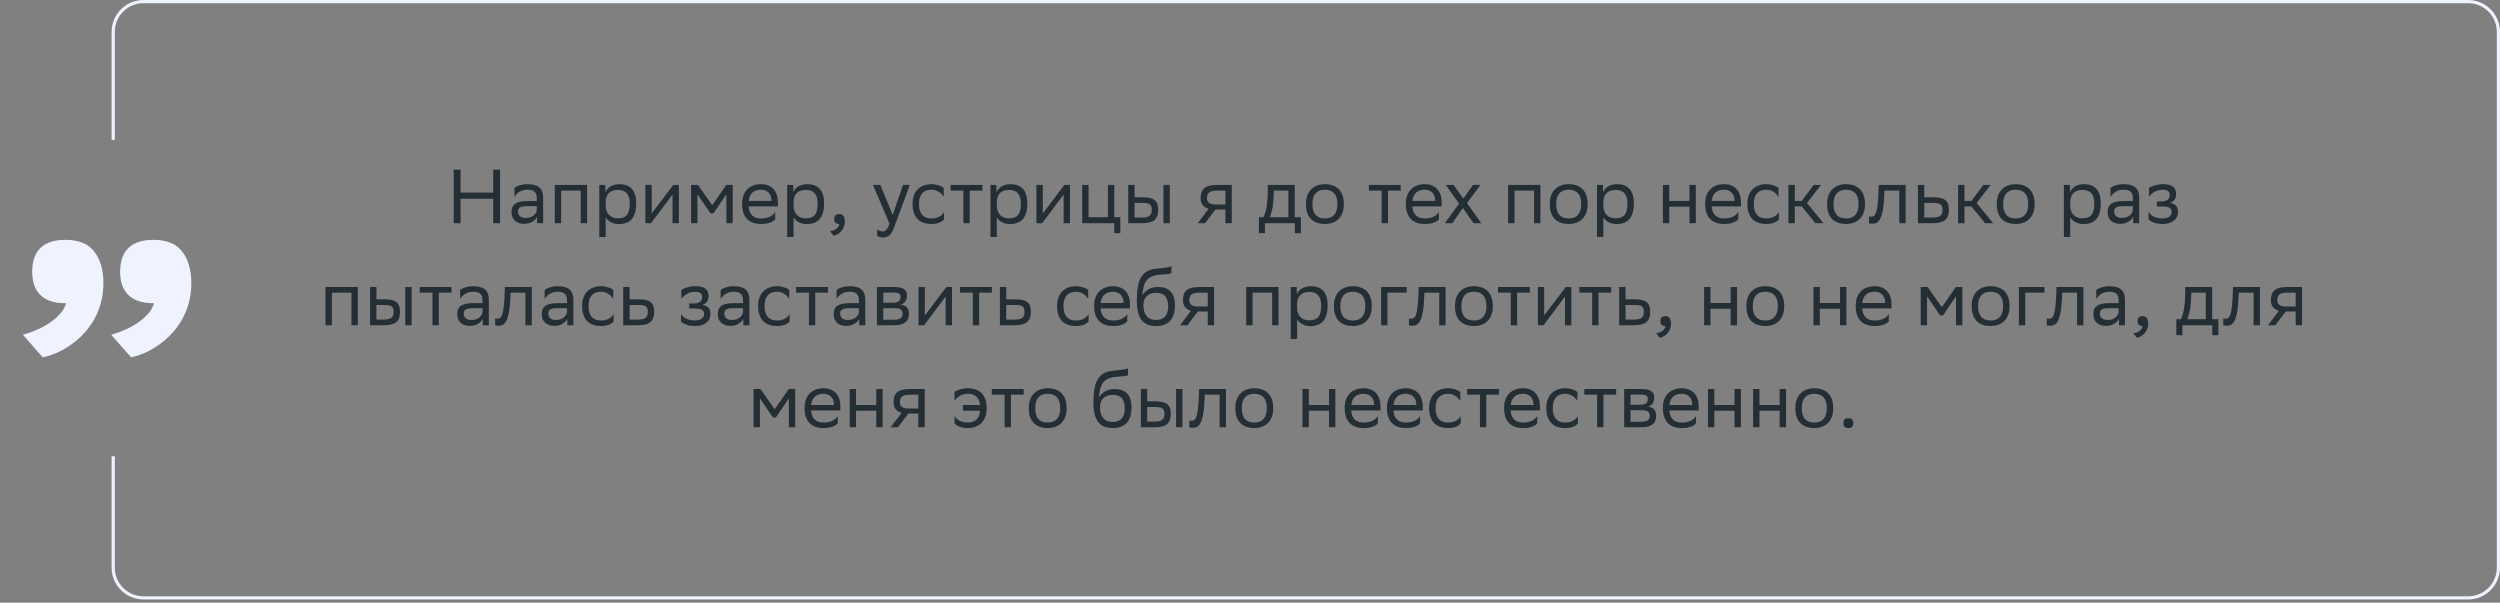 <svg xmlns="http://www.w3.org/2000/svg" width="784" height="189" viewBox="0 0 784 189" fill="none"><rect x="0" y="0" width="784" height="189" fill="#808080" stroke="none"/><path d="M154.663 70V62.32H144.439V70H142.279V53.2H144.439V60.4H154.663V53.2H156.823V70H154.663ZM161.327 61.744V58.912C162.119 58.312 163.559 57.76 165.407 57.76C168.479 57.76 170.327 58.792 170.327 62.08V70H168.431V67.96C167.807 69.28 166.271 70.192 164.375 70.192C161.999 70.192 160.415 68.92 160.415 66.472C160.415 63.832 162.287 63.064 165.479 63.064H168.335V62.104C168.335 60.064 167.135 59.488 165.407 59.488C163.535 59.488 162.143 60.4 161.327 61.744ZM164.879 68.344C167.327 68.344 168.215 66.76 168.335 65.944V64.648H165.551C163.391 64.648 162.455 64.984 162.455 66.352C162.455 67.528 163.271 68.344 164.879 68.344ZM182.115 70V59.776H175.971V70H173.979V58H184.107V70H182.115ZM187.947 74.32V58H189.843V60.304C190.443 58.912 191.859 57.76 194.283 57.76C197.475 57.76 199.515 59.536 199.515 63.736C199.515 68.464 197.475 70.264 194.043 70.264C192.027 70.264 190.611 69.28 189.939 68.152V74.32H187.947ZM189.939 63.352V64.504C189.939 67 191.475 68.464 193.731 68.464C196.371 68.464 197.499 67.192 197.499 63.856C197.499 60.64 196.011 59.56 193.755 59.56C191.259 59.56 189.987 60.952 189.939 63.352ZM204.161 70H202.385V58H204.377V66.928L211.145 58H212.897V70H210.905V61L204.377 69.712L204.161 70ZM227.793 70V60.928L223.713 66.928H222.825L218.721 60.928V70H216.729V58H218.889L223.353 64.36L227.745 58H229.785V70H227.793ZM238.643 57.76C241.955 57.76 243.947 59.872 243.947 63.424V64.72H234.755C234.947 67.312 236.339 68.512 238.691 68.512C240.995 68.512 242.459 67.6 243.107 66.448V68.776C242.507 69.52 241.043 70.24 238.691 70.24C234.899 70.24 232.715 68.152 232.715 63.952C232.715 59.8 235.259 57.76 238.643 57.76ZM238.643 59.488C236.387 59.488 235.043 60.688 234.779 63.016H241.955V62.992C241.955 60.688 240.539 59.488 238.643 59.488ZM246.869 74.32V58H248.765V60.304C249.365 58.912 250.781 57.76 253.205 57.76C256.397 57.76 258.437 59.536 258.437 63.736C258.437 68.464 256.397 70.264 252.965 70.264C250.949 70.264 249.533 69.28 248.861 68.152V74.32H246.869ZM248.861 63.352V64.504C248.861 67 250.397 68.464 252.653 68.464C255.293 68.464 256.421 67.192 256.421 63.856C256.421 60.64 254.933 59.56 252.677 59.56C250.181 59.56 248.909 60.952 248.861 63.352ZM260.275 72.52C262.027 72.328 263.083 71.272 263.203 70.24H263.155C261.955 70.24 261.595 69.544 261.595 68.704C261.595 67.84 261.955 67.144 263.155 67.144C263.635 67.144 263.995 67.264 264.235 67.456C264.739 67.84 264.931 68.584 264.931 69.52C264.931 72.088 262.915 73.648 261.451 73.936L260.275 72.52ZM278.922 70.048L273.762 58H276.066L279.954 67.36L283.194 58H285.33L280.41 71.272C279.474 73.816 278.394 74.488 277.002 74.488C276.234 74.488 275.442 74.272 275.082 73.96V71.896C275.442 72.256 276.114 72.592 276.762 72.592C277.506 72.592 278.298 72.28 278.922 70.048ZM296.064 68.776C295.512 69.52 294.192 70.24 292.152 70.24C288.36 70.24 286.176 68.152 286.176 63.952C286.176 59.8 288.72 57.76 292.104 57.76C293.712 57.76 295.152 58.312 295.944 58.912V61.744C295.128 60.4 293.736 59.488 292.104 59.488C289.584 59.488 288.192 61 288.192 63.952V64.024C288.192 67.096 289.608 68.512 292.152 68.512C294.144 68.512 295.464 67.6 296.064 66.448V68.776ZM302.104 70V59.776H298.096V58H308.08V59.776H304.096V70H302.104ZM310.596 74.32V58H312.492V60.304C313.092 58.912 314.508 57.76 316.932 57.76C320.124 57.76 322.164 59.536 322.164 63.736C322.164 68.464 320.124 70.264 316.692 70.264C314.676 70.264 313.26 69.28 312.588 68.152V74.32H310.596ZM312.588 63.352V64.504C312.588 67 314.124 68.464 316.38 68.464C319.02 68.464 320.148 67.192 320.148 63.856C320.148 60.64 318.66 59.56 316.404 59.56C313.908 59.56 312.636 60.952 312.588 63.352ZM326.809 70H325.033V58H327.025V66.928L333.793 58H335.545V70H333.553V61L327.025 69.712L326.809 70ZM339.377 70V58H341.369V68.104H347.441V58H349.433V68.104H351.329V73.12H349.433V70H339.377ZM353.815 70V58H355.807V61.864H358.231C361.471 61.864 363.175 62.632 363.199 65.752C363.199 68.872 361.711 70 357.919 70H353.815ZM364.855 70V58H366.847V70H364.855ZM361.207 65.752C361.159 63.976 360.415 63.64 358.015 63.64H355.807V68.224H357.895C360.199 68.224 361.207 67.744 361.207 65.752ZM384.292 70V65.68H381.172L377.908 70H375.604L379.036 65.464C377.476 65.032 376.516 63.952 376.516 62.224C376.516 59.128 378.004 58 381.796 58H386.284V70H384.292ZM381.82 59.776C379.516 59.776 378.508 60.256 378.508 62.224C378.532 63.352 379.276 64.12 381.1 64.12H384.292V59.776H381.82ZM394.794 68.104H396.234C397.05 66.328 397.578 63.88 397.578 59.368V58H406.026V68.104H407.97V73.12H406.074V70H396.69V73.12H394.794V68.104ZM399.45 60.76C399.378 63.832 399.066 66.064 398.202 68.104H404.034V59.776H399.474L399.45 60.76ZM409.551 63.952C409.551 59.8 412.095 57.76 415.479 57.76C419.247 57.784 421.431 59.872 421.431 64.048C421.431 68.2 418.887 70.24 415.503 70.24C411.711 70.216 409.551 68.152 409.551 63.952ZM411.567 63.952V64.024C411.567 67.096 412.959 68.512 415.503 68.512C418.023 68.512 419.415 67 419.415 64.048V63.976C419.415 60.928 417.999 59.512 415.479 59.488C412.959 59.488 411.567 61 411.567 63.952ZM433.284 70V59.776H429.276V58H439.26V59.776H435.276V70H433.284ZM446.791 57.76C450.103 57.76 452.095 59.872 452.095 63.424V64.72H442.903C443.095 67.312 444.487 68.512 446.839 68.512C449.143 68.512 450.607 67.6 451.255 66.448V68.776C450.655 69.52 449.191 70.24 446.839 70.24C443.047 70.24 440.863 68.152 440.863 63.952C440.863 59.8 443.407 57.76 446.791 57.76ZM446.791 59.488C444.535 59.488 443.191 60.688 442.927 63.016H450.103V62.992C450.103 60.688 448.687 59.488 446.791 59.488ZM453.103 70L457.567 63.856L453.391 58H455.839L458.887 62.296L461.935 58H464.263L460.039 63.688L464.551 70H462.103L458.767 65.224L455.431 70H453.103ZM481.083 70V59.776H474.939V70H472.947V58H483.075V70H481.083ZM486.004 63.952C486.004 59.8 488.548 57.76 491.932 57.76C495.7 57.784 497.884 59.872 497.884 64.048C497.884 68.2 495.34 70.24 491.956 70.24C488.164 70.216 486.004 68.152 486.004 63.952ZM488.02 63.952V64.024C488.02 67.096 489.412 68.512 491.956 68.512C494.476 68.512 495.868 67 495.868 64.048V63.976C495.868 60.928 494.452 59.512 491.932 59.488C489.412 59.488 488.02 61 488.02 63.952ZM500.815 74.32V58H502.711V60.304C503.311 58.912 504.727 57.76 507.151 57.76C510.343 57.76 512.383 59.536 512.383 63.736C512.383 68.464 510.343 70.264 506.911 70.264C504.895 70.264 503.479 69.28 502.807 68.152V74.32H500.815ZM502.807 63.352V64.504C502.807 67 504.343 68.464 506.599 68.464C509.239 68.464 510.367 67.192 510.367 63.856C510.367 60.64 508.879 59.56 506.623 59.56C504.127 59.56 502.855 60.952 502.807 63.352ZM529.814 70V64.816H523.478V70H521.486V58H523.478V63.016H529.814V58H531.806V70H529.814ZM540.659 57.76C543.971 57.76 545.963 59.872 545.963 63.424V64.72H536.771C536.963 67.312 538.355 68.512 540.707 68.512C543.011 68.512 544.475 67.6 545.123 66.448V68.776C544.523 69.52 543.059 70.24 540.707 70.24C536.915 70.24 534.731 68.152 534.731 63.952C534.731 59.8 537.275 57.76 540.659 57.76ZM540.659 59.488C538.403 59.488 537.059 60.688 536.795 63.016H543.971V62.992C543.971 60.688 542.555 59.488 540.659 59.488ZM557.861 68.776C557.309 69.52 555.989 70.24 553.949 70.24C550.157 70.24 547.973 68.152 547.973 63.952C547.973 59.8 550.517 57.76 553.901 57.76C555.509 57.76 556.949 58.312 557.741 58.912V61.744C556.925 60.4 555.533 59.488 553.901 59.488C551.381 59.488 549.989 61 549.989 63.952V64.024C549.989 67.096 551.405 68.512 553.949 68.512C555.941 68.512 557.261 67.6 557.861 66.448V68.776ZM560.861 70V58H562.853V63.016H565.013L568.781 58H571.061L566.669 63.664L571.853 70H569.333L565.013 64.72H562.853V70H560.861ZM572.981 63.952C572.981 59.8 575.525 57.76 578.909 57.76C582.677 57.784 584.861 59.872 584.861 64.048C584.861 68.2 582.317 70.24 578.933 70.24C575.141 70.216 572.981 68.152 572.981 63.952ZM574.997 63.952V64.024C574.997 67.096 576.389 68.512 578.933 68.512C581.453 68.512 582.845 67 582.845 64.048V63.976C582.845 60.928 581.429 59.512 578.909 59.488C576.389 59.488 574.997 61 574.997 63.952ZM595.615 70V59.776H590.959L590.935 60.688C590.623 69.64 588.823 70.144 587.071 70.144C586.687 70.144 586.351 70.096 586.111 70.024V67.888C586.327 67.936 586.543 67.96 586.711 67.96C587.935 67.96 588.871 67.624 589.111 59.656L589.159 58H597.607V70H595.615ZM611.175 65.776C611.151 68.872 609.663 70 605.895 70H601.455V58H603.447V61.864H606.207C609.471 61.864 611.175 62.632 611.175 65.776ZM609.183 65.752C609.135 63.976 608.391 63.64 605.991 63.64H603.447V68.224H605.871C608.175 68.224 609.183 67.744 609.183 65.752ZM614.065 70V58H616.057V63.016H618.217L621.985 58H624.265L619.873 63.664L625.057 70H622.537L618.217 64.72H616.057V70H614.065ZM626.184 63.952C626.184 59.8 628.728 57.76 632.112 57.76C635.88 57.784 638.064 59.872 638.064 64.048C638.064 68.2 635.52 70.24 632.136 70.24C628.344 70.216 626.184 68.152 626.184 63.952ZM628.2 63.952V64.024C628.2 67.096 629.592 68.512 632.136 68.512C634.656 68.512 636.048 67 636.048 64.048V63.976C636.048 60.928 634.632 59.512 632.112 59.488C629.592 59.488 628.2 61 628.2 63.952ZM647.229 74.32V58H649.125V60.304C649.725 58.912 651.141 57.76 653.565 57.76C656.757 57.76 658.797 59.536 658.797 63.736C658.797 68.464 656.757 70.264 653.325 70.264C651.309 70.264 649.893 69.28 649.221 68.152V74.32H647.229ZM649.221 63.352V64.504C649.221 67 650.757 68.464 653.013 68.464C655.653 68.464 656.781 67.192 656.781 63.856C656.781 60.64 655.293 59.56 653.037 59.56C650.541 59.56 649.269 60.952 649.221 63.352ZM661.858 61.744V58.912C662.65 58.312 664.09 57.76 665.938 57.76C669.01 57.76 670.858 58.792 670.858 62.08V70H668.962V67.96C668.338 69.28 666.802 70.192 664.906 70.192C662.53 70.192 660.946 68.92 660.946 66.472C660.946 63.832 662.818 63.064 666.01 63.064H668.866V62.104C668.866 60.064 667.666 59.488 665.938 59.488C664.066 59.488 662.674 60.4 661.858 61.744ZM665.41 68.344C667.858 68.344 668.746 66.76 668.866 65.944V64.648H666.082C663.922 64.648 662.986 64.984 662.986 66.352C662.986 67.528 663.802 68.344 665.41 68.344ZM673.79 68.776V66.448C674.462 67.6 675.998 68.512 678.182 68.512C679.838 68.488 681.038 67.816 681.038 66.472C681.038 65.2 680.054 64.744 678.182 64.744H676.382V63.16H677.822C679.334 63.16 680.414 62.584 680.414 61.24C680.414 60.112 679.838 59.536 678.302 59.488C676.43 59.488 674.846 60.4 673.91 61.744V58.912C674.822 58.312 676.454 57.76 678.302 57.76H678.35C681.398 57.76 682.43 58.984 682.43 60.88C682.43 62.392 681.758 63.064 680.582 63.616C682.166 63.928 683.03 64.768 683.03 66.352C683.03 69.064 680.846 70.24 678.182 70.24C675.95 70.24 674.414 69.52 673.79 68.776ZM110.22 102V91.776H104.076V102H102.084V90H112.212V102H110.22ZM116.053 102V90H118.045V93.864H120.469C123.709 93.864 125.413 94.632 125.437 97.752C125.437 100.872 123.949 102 120.157 102H116.053ZM127.093 102V90H129.085V102H127.093ZM123.445 97.752C123.397 95.976 122.653 95.64 120.253 95.64H118.045V100.224H120.133C122.437 100.224 123.445 99.744 123.445 97.752ZM135.616 102V91.776H131.608V90H141.592V91.776H137.608V102H135.616ZM144.3 93.744V90.912C145.092 90.312 146.532 89.76 148.38 89.76C151.452 89.76 153.3 90.792 153.3 94.08V102H151.404V99.96C150.78 101.28 149.243 102.192 147.348 102.192C144.972 102.192 143.388 100.92 143.388 98.472C143.388 95.832 145.26 95.064 148.452 95.064H151.308V94.104C151.308 92.064 150.108 91.488 148.38 91.488C146.508 91.488 145.116 92.4 144.3 93.744ZM147.852 100.344C150.3 100.344 151.188 98.76 151.308 97.944V96.648H148.523C146.364 96.648 145.428 96.984 145.428 98.352C145.428 99.528 146.244 100.344 147.852 100.344ZM164.775 102V91.776H160.119L160.095 92.688C159.783 101.64 157.983 102.144 156.231 102.144C155.847 102.144 155.511 102.096 155.271 102.024V99.888C155.487 99.936 155.703 99.96 155.871 99.96C157.095 99.96 158.031 99.624 158.271 91.656L158.319 90H166.767V102H164.775ZM170.807 93.744V90.912C171.599 90.312 173.039 89.76 174.887 89.76C177.959 89.76 179.807 90.792 179.807 94.08V102H177.911V99.96C177.287 101.28 175.751 102.192 173.855 102.192C171.479 102.192 169.895 100.92 169.895 98.472C169.895 95.832 171.767 95.064 174.959 95.064H177.815V94.104C177.815 92.064 176.615 91.488 174.887 91.488C173.015 91.488 171.623 92.4 170.807 93.744ZM174.359 100.344C176.807 100.344 177.695 98.76 177.815 97.944V96.648H175.031C172.871 96.648 171.935 96.984 171.935 98.352C171.935 99.528 172.751 100.344 174.359 100.344ZM192.435 100.776C191.883 101.52 190.563 102.24 188.523 102.24C184.731 102.24 182.547 100.152 182.547 95.952C182.547 91.8 185.091 89.76 188.475 89.76C190.083 89.76 191.523 90.312 192.315 90.912V93.744C191.499 92.4 190.107 91.488 188.475 91.488C185.955 91.488 184.563 93 184.563 95.952V96.024C184.563 99.096 185.979 100.512 188.523 100.512C190.515 100.512 191.835 99.6 192.435 98.448V100.776ZM205.156 97.776C205.132 100.872 203.644 102 199.876 102H195.436V90H197.428V93.864H200.188C203.452 93.864 205.156 94.632 205.156 97.776ZM203.164 97.752C203.116 95.976 202.372 95.64 199.972 95.64H197.428V100.224H199.852C202.156 100.224 203.164 99.744 203.164 97.752ZM213.559 100.776V98.448C214.231 99.6 215.767 100.512 217.951 100.512C219.607 100.488 220.807 99.816 220.807 98.472C220.807 97.2 219.823 96.744 217.951 96.744H216.151V95.16H217.591C219.103 95.16 220.183 94.584 220.183 93.24C220.183 92.112 219.607 91.536 218.071 91.488C216.199 91.488 214.615 92.4 213.679 93.744V90.912C214.591 90.312 216.223 89.76 218.071 89.76H218.119C221.167 89.76 222.199 90.984 222.199 92.88C222.199 94.392 221.527 95.064 220.351 95.616C221.935 95.928 222.799 96.768 222.799 98.352C222.799 101.064 220.615 102.24 217.951 102.24C215.719 102.24 214.183 101.52 213.559 100.776ZM226.003 93.744V90.912C226.795 90.312 228.235 89.76 230.083 89.76C233.155 89.76 235.003 90.792 235.003 94.08V102H233.107V99.96C232.483 101.28 230.947 102.192 229.051 102.192C226.675 102.192 225.091 100.92 225.091 98.472C225.091 95.832 226.963 95.064 230.155 95.064H233.011V94.104C233.011 92.064 231.811 91.488 230.083 91.488C228.211 91.488 226.819 92.4 226.003 93.744ZM229.555 100.344C232.003 100.344 232.891 98.76 233.011 97.944V96.648H230.227C228.067 96.648 227.131 96.984 227.131 98.352C227.131 99.528 227.947 100.344 229.555 100.344ZM247.63 100.776C247.078 101.52 245.758 102.24 243.718 102.24C239.926 102.24 237.742 100.152 237.742 95.952C237.742 91.8 240.286 89.76 243.67 89.76C245.278 89.76 246.718 90.312 247.51 90.912V93.744C246.694 92.4 245.302 91.488 243.67 91.488C241.15 91.488 239.758 93 239.758 95.952V96.024C239.758 99.096 241.174 100.512 243.718 100.512C245.71 100.512 247.03 99.6 247.63 98.448V100.776ZM253.671 102V91.776H249.663V90H259.647V91.776H255.663V102H253.671ZM262.354 93.744V90.912C263.146 90.312 264.586 89.76 266.434 89.76C269.506 89.76 271.354 90.792 271.354 94.08V102H269.458V99.96C268.834 101.28 267.298 102.192 265.402 102.192C263.026 102.192 261.442 100.92 261.442 98.472C261.442 95.832 263.314 95.064 266.506 95.064H269.362V94.104C269.362 92.064 268.162 91.488 266.434 91.488C264.562 91.488 263.17 92.4 262.354 93.744ZM265.906 100.344C268.354 100.344 269.242 98.76 269.362 97.944V96.648H266.578C264.418 96.648 263.482 96.984 263.482 98.352C263.482 99.528 264.298 100.344 265.906 100.344ZM275.006 102V90H280.358C283.406 90 284.438 90.984 284.438 92.712C284.438 94.224 283.67 95.208 282.374 95.52C283.91 95.712 285.038 96.336 285.038 98.448C285.038 100.824 283.526 102 280.262 102H275.006ZM276.998 100.272H280.238C282.206 100.272 283.046 99.672 283.046 98.472C283.046 97.032 282.11 96.648 280.598 96.648H276.998V100.272ZM276.998 94.944H279.95C281.438 94.944 282.422 94.488 282.422 93.168C282.422 91.992 281.63 91.728 280.118 91.728L276.998 91.752V94.944ZM289.813 102H288.037V90H290.029V98.928L296.797 90H298.549V102H296.557V93L290.029 101.712L289.813 102ZM305.069 102V91.776H301.061V90H311.045V91.776H307.061V102H305.069ZM323.281 97.776C323.257 100.872 321.769 102 318.001 102H313.561V90H315.553V93.864H318.313C321.577 93.864 323.281 94.632 323.281 97.776ZM321.289 97.752C321.241 95.976 320.497 95.64 318.097 95.64H315.553V100.224H317.977C320.281 100.224 321.289 99.744 321.289 97.752ZM341.38 100.776C340.828 101.52 339.508 102.24 337.468 102.24C333.676 102.24 331.492 100.152 331.492 95.952C331.492 91.8 334.036 89.76 337.42 89.76C339.028 89.76 340.468 90.312 341.26 90.912V93.744C340.444 92.4 339.052 91.488 337.42 91.488C334.9 91.488 333.508 93 333.508 95.952V96.024C333.508 99.096 334.924 100.512 337.468 100.512C339.46 100.512 340.78 99.6 341.38 98.448V100.776ZM349.045 89.76C352.357 89.76 354.349 91.872 354.349 95.424V96.72H345.157C345.349 99.312 346.741 100.512 349.093 100.512C351.397 100.512 352.861 99.6 353.509 98.448V100.776C352.909 101.52 351.445 102.24 349.093 102.24C345.301 102.24 343.117 100.152 343.117 95.952C343.117 91.8 345.661 89.76 349.045 89.76ZM349.045 91.488C346.789 91.488 345.445 92.688 345.181 95.016H352.357V94.992C352.357 92.688 350.941 91.488 349.045 91.488ZM367.352 83.496V85.656C366.872 85.92 365.72 86.016 363.752 86.16C359.384 86.496 358.568 88.728 358.232 92.592C359.336 90.888 361.064 90 363.104 90C366.248 90 368.456 91.488 368.456 95.832C368.456 100.08 366.344 102.24 362.552 102.24C358.448 102.24 356.504 99.816 356.504 94.272C356.504 87.648 358.064 84.888 362.24 84.312C363.488 84.144 366.368 84 367.352 83.496ZM358.568 95.688C358.568 98.52 359.888 100.344 362.456 100.344C364.688 100.344 366.344 99.168 366.344 96.072C366.344 93 364.904 91.824 362.576 91.824C360.128 91.824 358.568 93.216 358.568 95.688ZM378.749 102V97.68H375.629L372.365 102H370.061L373.493 97.464C371.933 97.032 370.973 95.952 370.973 94.224C370.973 91.128 372.461 90 376.253 90H380.741V102H378.749ZM376.277 91.776C373.973 91.776 372.965 92.256 372.965 94.224C372.989 95.352 373.733 96.12 375.557 96.12H378.749V91.776H376.277ZM398.947 102V91.776H392.803V102H390.811V90H400.939V102H398.947ZM404.779 106.32V90H406.675V92.304C407.275 90.912 408.691 89.76 411.115 89.76C414.307 89.76 416.347 91.536 416.347 95.736C416.347 100.464 414.307 102.264 410.875 102.264C408.859 102.264 407.443 101.28 406.771 100.152V106.32H404.779ZM406.771 95.352V96.504C406.771 99 408.307 100.464 410.563 100.464C413.203 100.464 414.331 99.192 414.331 95.856C414.331 92.64 412.843 91.56 410.587 91.56C408.091 91.56 406.819 92.952 406.771 95.352ZM418.305 95.952C418.305 91.8 420.849 89.76 424.233 89.76C428.001 89.784 430.185 91.872 430.185 96.048C430.185 100.2 427.641 102.24 424.257 102.24C420.465 102.216 418.305 100.152 418.305 95.952ZM420.321 95.952V96.024C420.321 99.096 421.713 100.512 424.257 100.512C426.777 100.512 428.169 99 428.169 96.048V95.976C428.169 92.928 426.753 91.512 424.233 91.488C421.713 91.488 420.321 93 420.321 95.952ZM433.115 102V90H441.131V91.776H435.107V102H433.115ZM451.346 102V91.776H446.69L446.666 92.688C446.354 101.64 444.554 102.144 442.802 102.144C442.418 102.144 442.082 102.096 441.842 102.024V99.888C442.058 99.936 442.274 99.96 442.442 99.96C443.666 99.96 444.602 99.624 444.842 91.656L444.89 90H453.338V102H451.346ZM456.274 95.952C456.274 91.8 458.818 89.76 462.202 89.76C465.97 89.784 468.154 91.872 468.154 96.048C468.154 100.2 465.61 102.24 462.226 102.24C458.434 102.216 456.274 100.152 456.274 95.952ZM458.29 95.952V96.024C458.29 99.096 459.682 100.512 462.226 100.512C464.746 100.512 466.138 99 466.138 96.048V95.976C466.138 92.928 464.722 91.512 462.202 91.488C459.682 91.488 458.29 93 458.29 95.952ZM473.772 102V91.776H469.764V90H479.748V91.776H475.764V102H473.772ZM484.04 102H482.264V90H484.256V98.928L491.024 90H492.776V102H490.784V93L484.256 101.712L484.04 102ZM499.296 102V91.776H495.288V90H505.272V91.776H501.288V102H499.296ZM517.507 97.776C517.483 100.872 515.995 102 512.227 102H507.787V90H509.779V93.864H512.539C515.803 93.864 517.507 94.632 517.507 97.776ZM515.515 97.752C515.467 95.976 514.723 95.64 512.323 95.64H509.779V100.224H512.203C514.507 100.224 515.515 99.744 515.515 97.752ZM519.365 104.52C521.117 104.328 522.173 103.272 522.293 102.24H522.245C521.045 102.24 520.685 101.544 520.685 100.704C520.685 99.84 521.045 99.144 522.245 99.144C522.725 99.144 523.085 99.264 523.325 99.456C523.829 99.84 524.021 100.584 524.021 101.52C524.021 104.088 522.005 105.648 520.541 105.936L519.365 104.52ZM542.74 102V96.816H536.404V102H534.412V90H536.404V95.016H542.74V90H544.732V102H542.74ZM547.656 95.952C547.656 91.8 550.2 89.76 553.584 89.76C557.352 89.784 559.536 91.872 559.536 96.048C559.536 100.2 556.992 102.24 553.608 102.24C549.816 102.216 547.656 100.152 547.656 95.952ZM549.672 95.952V96.024C549.672 99.096 551.064 100.512 553.608 100.512C556.128 100.512 557.52 99 557.52 96.048V95.976C557.52 92.928 556.104 91.512 553.584 91.488C551.064 91.488 549.672 93 549.672 95.952ZM577.029 102V96.816H570.693V102H568.701V90H570.693V95.016H577.029V90H579.021V102H577.029ZM587.874 89.76C591.186 89.76 593.178 91.872 593.178 95.424V96.72H583.986C584.178 99.312 585.57 100.512 587.922 100.512C590.226 100.512 591.69 99.6 592.338 98.448V100.776C591.738 101.52 590.274 102.24 587.922 102.24C584.13 102.24 581.946 100.152 581.946 95.952C581.946 91.8 584.49 89.76 587.874 89.76ZM587.874 91.488C585.618 91.488 584.274 92.688 584.01 95.016H591.186V94.992C591.186 92.688 589.77 91.488 587.874 91.488ZM613.398 102V92.928L609.318 98.928H608.43L604.326 92.928V102H602.334V90H604.494L608.958 96.36L613.35 90H615.39V102H613.398ZM618.321 95.952C618.321 91.8 620.865 89.76 624.249 89.76C628.017 89.784 630.201 91.872 630.201 96.048C630.201 100.2 627.657 102.24 624.273 102.24C620.48 102.216 618.321 100.152 618.321 95.952ZM620.337 95.952V96.024C620.337 99.096 621.729 100.512 624.273 100.512C626.793 100.512 628.185 99 628.185 96.048V95.976C628.185 92.928 626.769 91.512 624.249 91.488C621.729 91.488 620.337 93 620.337 95.952ZM633.131 102V90H641.147V91.776H635.123V102H633.131ZM651.361 102V91.776H646.705L646.681 92.688C646.369 101.64 644.569 102.144 642.817 102.144C642.433 102.144 642.097 102.096 641.857 102.024V99.888C642.073 99.936 642.289 99.96 642.457 99.96C643.681 99.96 644.617 99.624 644.857 91.656L644.905 90H653.353V102H651.361ZM657.393 93.744V90.912C658.185 90.312 659.625 89.76 661.473 89.76C664.545 89.76 666.393 90.792 666.393 94.08V102H664.497V99.96C663.873 101.28 662.337 102.192 660.441 102.192C658.065 102.192 656.481 100.92 656.481 98.472C656.481 95.832 658.353 95.064 661.545 95.064H664.401V94.104C664.401 92.064 663.201 91.488 661.473 91.488C659.601 91.488 658.209 92.4 657.393 93.744ZM660.945 100.344C663.393 100.344 664.281 98.76 664.401 97.944V96.648H661.617C659.457 96.648 658.521 96.984 658.521 98.352C658.521 99.528 659.337 100.344 660.945 100.344ZM669.013 104.52C670.765 104.328 671.821 103.272 671.941 102.24H671.893C670.693 102.24 670.333 101.544 670.333 100.704C670.333 99.84 670.693 99.144 671.893 99.144C672.373 99.144 672.733 99.264 672.973 99.456C673.477 99.84 673.669 100.584 673.669 101.52C673.669 104.088 671.653 105.648 670.189 105.936L669.013 104.52ZM682.501 100.104H683.941C684.757 98.328 685.285 95.88 685.285 91.368V90H693.733V100.104H695.677V105.12H693.781V102H684.397V105.12H682.501V100.104ZM687.157 92.76C687.085 95.832 686.773 98.064 685.909 100.104H691.741V91.776H687.181L687.157 92.76ZM706.721 102V91.776H702.065L702.041 92.688C701.729 101.64 699.929 102.144 698.177 102.144C697.793 102.144 697.457 102.096 697.217 102.024V99.888C697.433 99.936 697.649 99.96 697.817 99.96C699.041 99.96 699.977 99.624 700.217 91.656L700.265 90H708.713V102H706.721ZM719.929 102V97.68H716.809L713.545 102H711.241L714.673 97.464C713.113 97.032 712.153 95.952 712.153 94.224C712.153 91.128 713.641 90 717.433 90H721.921V102H719.929ZM717.457 91.776C715.153 91.776 714.145 92.256 714.145 94.224C714.169 95.352 714.913 96.12 716.737 96.12H719.929V91.776H717.457ZM247.386 134V124.928L243.306 130.928H242.418L238.314 124.928V134H236.322V122H238.482L242.946 128.36L247.338 122H249.378V134H247.386ZM258.237 121.76C261.549 121.76 263.541 123.872 263.541 127.424V128.72H254.349C254.541 131.312 255.933 132.512 258.285 132.512C260.589 132.512 262.053 131.6 262.701 130.448V132.776C262.101 133.52 260.637 134.24 258.285 134.24C254.493 134.24 252.309 132.152 252.309 127.952C252.309 123.8 254.853 121.76 258.237 121.76ZM258.237 123.488C255.981 123.488 254.637 124.688 254.373 127.016H261.549V126.992C261.549 124.688 260.133 123.488 258.237 123.488ZM274.791 134V128.816H268.455V134H266.463V122H268.455V127.016H274.791V122H276.783V134H274.791ZM287.987 134V129.68H284.867L281.603 134H279.299L282.731 129.464C281.171 129.032 280.211 127.952 280.211 126.224C280.211 123.128 281.699 122 285.491 122H289.979V134H287.987ZM285.515 123.776C283.211 123.776 282.203 124.256 282.203 126.224C282.227 127.352 282.971 128.12 284.795 128.12H287.987V123.776H285.515ZM299.329 125.744V122.912C300.169 122.312 301.729 121.76 303.457 121.76C307.249 121.76 309.433 123.848 309.433 128.048C309.433 132.2 306.889 134.24 303.505 134.24C301.345 134.24 299.929 133.52 299.353 132.776V130.448C299.977 131.6 301.393 132.512 303.505 132.512C305.785 132.512 307.153 131.264 307.369 128.816H301.969V127.016H307.369C307.081 124.616 305.713 123.488 303.457 123.488C301.705 123.488 300.217 124.4 299.329 125.744ZM315.042 134V123.776H311.034V122H321.018V123.776H317.034V134H315.042ZM322.621 127.952C322.621 123.8 325.165 121.76 328.549 121.76C332.317 121.784 334.501 123.872 334.501 128.048C334.501 132.2 331.957 134.24 328.573 134.24C324.781 134.216 322.621 132.152 322.621 127.952ZM324.637 127.952V128.024C324.637 131.096 326.029 132.512 328.573 132.512C331.093 132.512 332.485 131 332.485 128.048V127.976C332.485 124.928 331.069 123.512 328.549 123.488C326.029 123.488 324.637 125 324.637 127.952ZM353.746 115.496V117.656C353.266 117.92 352.114 118.016 350.146 118.16C345.778 118.496 344.962 120.728 344.626 124.592C345.73 122.888 347.458 122 349.498 122C352.642 122 354.85 123.488 354.85 127.832C354.85 132.08 352.738 134.24 348.946 134.24C344.842 134.24 342.898 131.816 342.898 126.272C342.898 119.648 344.458 116.888 348.634 116.312C349.882 116.144 352.762 116 353.746 115.496ZM344.962 127.688C344.962 130.52 346.282 132.344 348.85 132.344C351.082 132.344 352.738 131.168 352.738 128.072C352.738 125 351.298 123.824 348.97 123.824C346.522 123.824 344.962 125.216 344.962 127.688ZM357.775 134V122H359.767V125.864H362.191C365.431 125.864 367.135 126.632 367.159 129.752C367.159 132.872 365.671 134 361.879 134H357.775ZM368.815 134V122H370.807V134H368.815ZM365.167 129.752C365.119 127.976 364.375 127.64 361.975 127.64H359.767V132.224H361.855C364.159 132.224 365.167 131.744 365.167 129.752ZM382.474 134V123.776H377.818L377.794 124.688C377.482 133.64 375.682 134.144 373.93 134.144C373.546 134.144 373.21 134.096 372.97 134.024V131.888C373.186 131.936 373.402 131.96 373.57 131.96C374.794 131.96 375.73 131.624 375.97 123.656L376.018 122H384.466V134H382.474ZM387.403 127.952C387.403 123.8 389.947 121.76 393.331 121.76C397.099 121.784 399.283 123.872 399.283 128.048C399.283 132.2 396.739 134.24 393.355 134.24C389.563 134.216 387.403 132.152 387.403 127.952ZM389.419 127.952V128.024C389.419 131.096 390.811 132.512 393.355 132.512C395.875 132.512 397.267 131 397.267 128.048V127.976C397.267 124.928 395.851 123.512 393.331 123.488C390.811 123.488 389.419 125 389.419 127.952ZM416.775 134V128.816H410.439V134H408.447V122H410.439V127.016H416.775V122H418.767V134H416.775ZM427.62 121.76C430.932 121.76 432.924 123.872 432.924 127.424V128.72H423.732C423.924 131.312 425.316 132.512 427.668 132.512C429.972 132.512 431.436 131.6 432.084 130.448V132.776C431.484 133.52 430.02 134.24 427.668 134.24C423.876 134.24 421.692 132.152 421.692 127.952C421.692 123.8 424.236 121.76 427.62 121.76ZM427.62 123.488C425.364 123.488 424.02 124.688 423.756 127.016H430.932V126.992C430.932 124.688 429.516 123.488 427.62 123.488ZM440.862 121.76C444.174 121.76 446.166 123.872 446.166 127.424V128.72H436.974C437.166 131.312 438.558 132.512 440.91 132.512C443.214 132.512 444.678 131.6 445.326 130.448V132.776C444.726 133.52 443.262 134.24 440.91 134.24C437.118 134.24 434.934 132.152 434.934 127.952C434.934 123.8 437.478 121.76 440.862 121.76ZM440.862 123.488C438.606 123.488 437.262 124.688 436.998 127.016H444.174V126.992C444.174 124.688 442.758 123.488 440.862 123.488ZM458.064 132.776C457.512 133.52 456.192 134.24 454.152 134.24C450.36 134.24 448.176 132.152 448.176 127.952C448.176 123.8 450.72 121.76 454.104 121.76C455.712 121.76 457.152 122.312 457.944 122.912V125.744C457.128 124.4 455.736 123.488 454.104 123.488C451.584 123.488 450.192 125 450.192 127.952V128.024C450.192 131.096 451.608 132.512 454.152 132.512C456.144 132.512 457.464 131.6 458.064 130.448V132.776ZM464.104 134V123.776H460.096V122H470.08V123.776H466.096V134H464.104ZM477.612 121.76C480.924 121.76 482.916 123.872 482.916 127.424V128.72H473.724C473.916 131.312 475.308 132.512 477.66 132.512C479.964 132.512 481.428 131.6 482.076 130.448V132.776C481.476 133.52 480.012 134.24 477.66 134.24C473.868 134.24 471.684 132.152 471.684 127.952C471.684 123.8 474.228 121.76 477.612 121.76ZM477.612 123.488C475.356 123.488 474.012 124.688 473.748 127.016H480.924V126.992C480.924 124.688 479.508 123.488 477.612 123.488ZM494.814 132.776C494.262 133.52 492.942 134.24 490.902 134.24C487.11 134.24 484.926 132.152 484.926 127.952C484.926 123.8 487.47 121.76 490.854 121.76C492.462 121.76 493.902 122.312 494.694 122.912V125.744C493.878 124.4 492.486 123.488 490.854 123.488C488.334 123.488 486.942 125 486.942 127.952V128.024C486.942 131.096 488.358 132.512 490.902 132.512C492.894 132.512 494.214 131.6 494.814 130.448V132.776ZM500.854 134V123.776H496.846V122H506.83V123.776H502.846V134H500.854ZM509.346 134V122H514.698C517.746 122 518.778 122.984 518.778 124.712C518.778 126.224 518.01 127.208 516.714 127.52C518.25 127.712 519.378 128.336 519.378 130.448C519.378 132.824 517.866 134 514.602 134H509.346ZM511.338 132.272H514.578C516.546 132.272 517.386 131.672 517.386 130.472C517.386 129.032 516.45 128.648 514.938 128.648H511.338V132.272ZM511.338 126.944H514.29C515.778 126.944 516.762 126.488 516.762 125.168C516.762 123.992 515.97 123.728 514.458 123.728L511.338 123.752V126.944ZM527.393 121.76C530.705 121.76 532.697 123.872 532.697 127.424V128.72H523.505C523.697 131.312 525.089 132.512 527.441 132.512C529.745 132.512 531.209 131.6 531.857 130.448V132.776C531.257 133.52 529.793 134.24 527.441 134.24C523.649 134.24 521.465 132.152 521.465 127.952C521.465 123.8 524.009 121.76 527.393 121.76ZM527.393 123.488C525.137 123.488 523.793 124.688 523.529 127.016H530.705V126.992C530.705 124.688 529.289 123.488 527.393 123.488ZM543.947 134V128.816H537.611V134H535.619V122H537.611V127.016H543.947V122H545.939V134H543.947ZM558.103 134V128.816H551.767V134H549.775V122H551.767V127.016H558.103V122H560.095V134H558.103ZM563.02 127.952C563.02 123.8 565.564 121.76 568.948 121.76C572.716 121.784 574.9 123.872 574.9 128.048C574.9 132.2 572.356 134.24 568.972 134.24C565.18 134.216 563.02 132.152 563.02 127.952ZM565.036 127.952V128.024C565.036 131.096 566.428 132.512 568.972 132.512C571.492 132.512 572.884 131 572.884 128.048V127.976C572.884 124.928 571.468 123.512 568.948 123.488C566.428 123.488 565.036 125 565.036 127.952ZM578.07 132.704C578.07 131.84 578.43 131.144 579.63 131.144C580.854 131.144 581.214 131.84 581.214 132.704C581.214 133.544 580.854 134.24 579.63 134.24C578.43 134.24 578.07 133.544 578.07 132.704Z" fill="#242E35"></path><path d="M7.175 104.977C14.617 102.903 19.741 98.877 20.717 95.095H20.473C12.543 95.095 10.103 90.581 10.103 85.213C10.103 79.723 12.543 75.209 20.473 75.209C23.157 75.209 24.987 75.697 26.573 76.429C29.501 77.893 32.429 81.675 32.429 88.751C32.429 103.269 20.473 110.711 13.397 112.053L7.175 104.977ZM34.869 104.977C42.189 102.903 47.313 98.877 48.289 95.095H48.167C40.115 95.095 37.675 90.581 37.675 85.213C37.675 79.723 40.115 75.209 48.167 75.209C50.729 75.209 52.681 75.697 54.145 76.429C57.073 77.893 60.001 81.675 60.001 88.751C60.001 103.269 48.045 110.711 41.091 112.053L34.869 104.977Z" fill="#EEF3FF"></path><path fill-rule="evenodd" clip-rule="evenodd" d="M45 1H774C778.971 1 783 5.029 783 10V178C783 182.971 778.971 187 774 187H45C40.029 187 36 182.971 36 178V143.089H35V178C35 183.523 39.477 188 45 188H774C779.523 188 784 183.523 784 178V10C784 4.477 779.523 0 774 0H45C39.477 0 35 4.477 35 10V43.867H36V10C36 5.029 40.029 1 45 1Z" fill="#EEF3FF"></path></svg>